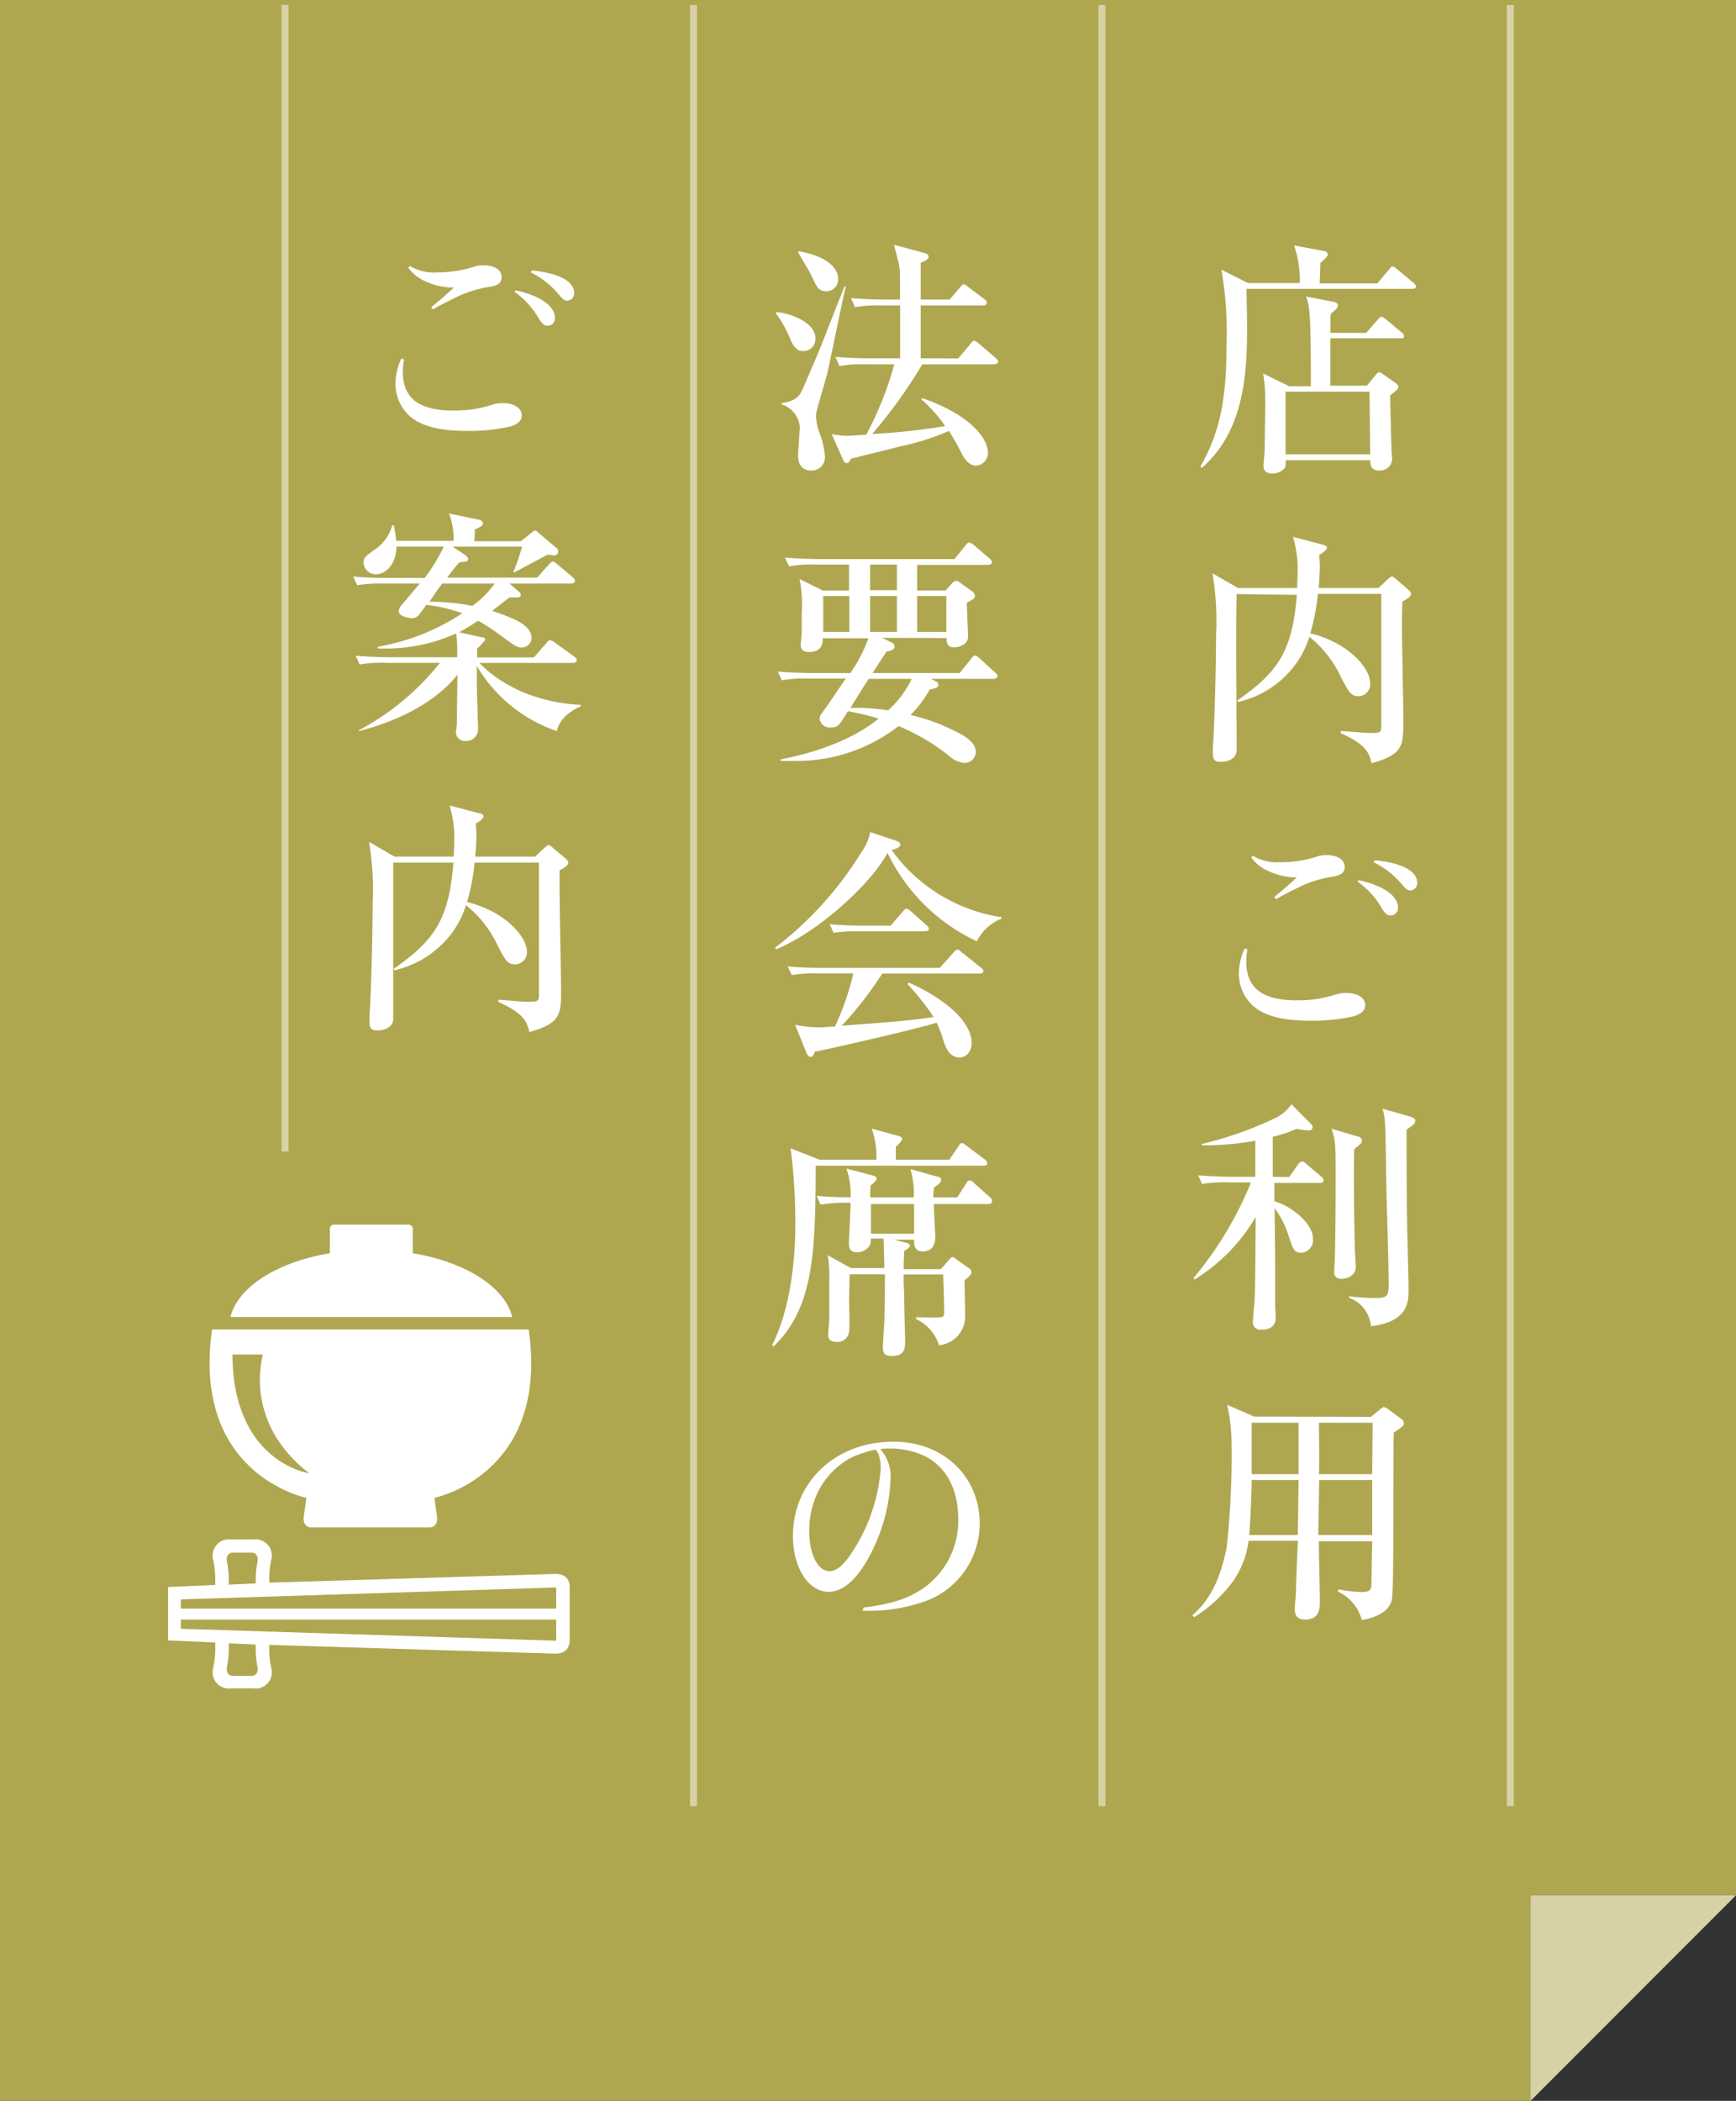 <svg xmlns="http://www.w3.org/2000/svg" viewBox="0 0 199.51 241.39"><rect x="0" y="0" width="199.51" height="241.39" fill="#333333" stroke="none"/><defs><style>.cls-1{fill:#afa750;}.cls-2{fill:#d7d2a6;}.cls-3{fill:#fff;}.cls-4{fill:none;stroke:#d7d2a6;stroke-miterlimit:10;stroke-width:0.8px;}</style></defs><g id="レイヤー_2" data-name="レイヤー 2"><g id="レイヤー_3" data-name="レイヤー 3"><polygon class="cls-1" points="199.51 0 199.51 217.77 175.9 217.77 175.9 241.39 0 241.39 0 0 199.51 0"/><polygon class="cls-2" points="199.51 217.77 175.9 241.39 175.9 217.77 199.51 217.77"/><path class="cls-3" d="M162.26,33.19h-19c0,1.44.06,2.85.06,4.3,0,5.33-.28,12-5.22,16.29l-.14-.2c2.31-3.93,3-8.08,3-13.87a41.48,41.48,0,0,0-.59-8.72l3.05,1.53h5.95a11.79,11.79,0,0,0-.65-4.32l3.47.65a.44.44,0,0,1,.4.39c0,.28-.65.76-.85,1,0,.28-.05,1.86-.08,2.32h6.63l1.33-1.58c.14-.17.28-.37.43-.37s.36.2.5.31l1.9,1.58a.72.72,0,0,1,.28.45C162.71,33.16,162.45,33.19,162.26,33.19ZM161,38.87h-8.11v5.45h4.2l1-1.22c.14-.17.25-.33.4-.33s.28.11.45.22l1.42,1c.17.11.34.28.34.45a.61.61,0,0,1-.26.45c-.11.08-.59.45-.67.54,0,1,.11,5.19.14,6.07,0,.2.08,1.1.08,1.3a1.4,1.4,0,0,1-1.45,1.27c-.85,0-1.1-.51-1.05-1.19h-9.73c0,.76,0,.82-.25,1.05a2,2,0,0,1-1.3.48c-.53,0-1-.26-1-.79s.11-1.38.14-1.92c0-1.56.06-4.46.06-6a17.37,17.37,0,0,0-.25-2.79l3,1.47h2.49c0-7-.06-9.32-.57-10.31l3.08.59c.28.06.59.14.59.46s-.48.65-.79.93a2.36,2.36,0,0,0-.06.62v1.58H157l1.3-1.47c.17-.17.32-.39.46-.39s.34.14.57.34l1.75,1.47a.59.59,0,0,1,.28.45C161.38,38.84,161.16,38.87,161,38.87ZM157.39,45h-9.65V52.2h9.73Z"/><path class="cls-3" d="M142.12,68.26c-.05,1.89-.05,4.63-.05,6.92,0,1.75.05,9.46.05,11,0,1-1,1.36-1.86,1.36-.59,0-.87-.23-.87-.91,0-.14,0-.59,0-.76.2-2.49.37-9.85.37-13a32.59,32.59,0,0,0-.42-7l2.93,1.69h6.81c0-.36.05-1.38.05-1.77a12.92,12.92,0,0,0-.53-4.1l3.44.9c.2.06.46.15.46.34s-.37.57-.88.82c0,.34.06.74.06,1.36,0,.82-.09,2-.14,2.45h6.88l1-.93c.17-.17.42-.39.54-.39s.34.17.53.34l1.36,1.18c.17.17.31.28.31.48,0,.4-.79.76-1,.88,0,.62-.05,1.72-.05,2.4,0,1.78.17,9.65.17,11.26,0,2.88,0,3.9-3.65,4.92-.31-1.33-.73-2.18-3.58-3.48l.05-.22c.48,0,2.72.22,3.2.22,1.32,0,1.44,0,1.44-.79,0-1.18,0-6.49,0-7.59s0-7,0-7.6h-7.29a22.63,22.63,0,0,1-.87,4.52c4.51,1.13,6.88,4.07,6.88,5.7A1.38,1.38,0,0,1,156.16,80c-.93,0-1.19-.51-2.15-2.4a12.87,12.87,0,0,0-3.53-4.43,10.8,10.8,0,0,1-1.47,3,11.34,11.34,0,0,1-6.74,4.49l-.09-.17c4.72-3.27,6.35-5.67,6.86-12.14Z"/><path class="cls-3" d="M143.37,109.09a6.16,6.16,0,0,0-.14,1.41c0,3,1.83,4.44,5.78,4.44a14.08,14.08,0,0,0,4.44-.65,3.83,3.83,0,0,1,1.24-.2c1.33,0,2.2.56,2.2,1.38,0,.62-.39,1-1.3,1.3a21.47,21.47,0,0,1-5,.51c-3.22,0-5.33-.56-6.66-1.78a5,5,0,0,1-1.55-3.64,6.8,6.8,0,0,1,.67-2.88ZM144,98.33a5.28,5.28,0,0,0,3.11.74,13.54,13.54,0,0,0,4.15-.62,3.47,3.47,0,0,1,1.22-.2c1.24,0,2.06.54,2.06,1.35,0,.65-.4,1-1.58,1.16a13.56,13.56,0,0,0-3.31,1c-.76.37-1.16.56-2,1s-.73.42-1,.56l-.2-.25c1.13-.93,1.36-1.13,2.6-2.26a7.6,7.6,0,0,1-3.31-.74,4.72,4.72,0,0,1-1.94-1.55Zm12.12,2.8c2.82.59,4.54,1.81,4.54,3.13a.85.85,0,0,1-.84.93c-.37,0-.62-.19-1-.81a9.56,9.56,0,0,0-2.8-3.08Zm1.89-2.29c3.08.31,4.86,1.24,4.86,2.57a.83.83,0,0,1-.79.9c-.31,0-.46-.11-1-.73a9.8,9.8,0,0,0-3.22-2.51Z"/><path class="cls-3" d="M148.17,135.24l1-1.44c.09-.09.26-.34.46-.34s.19,0,.5.28l1.7,1.44a.63.63,0,0,1,.28.43c0,.28-.23.31-.42.31h-5.23c0,.59,0,1,0,2.11,1.84.51,4.43,2.46,4.43,4.3a1.43,1.43,0,0,1-1.35,1.61c-.82,0-.93-.4-1.41-1.84a11,11,0,0,0-1.64-3.28c0,.85.06,5.71.06,6.22,0,3.58,0,4,0,4.94,0,.22.06,1.21.06,1.41,0,.65-.28,1.38-1.61,1.38a.84.84,0,0,1-1-1c0-.34.14-1.8.17-2.11.08-1.39.08-1.56.14-9.83a20.71,20.71,0,0,1-7,7.17l-.15-.14a41.59,41.59,0,0,0,6.61-11h-2.57a14.49,14.49,0,0,0-3.05.19l-.45-1c1.69.14,3.7.17,4,.17h2.57v-4.15a33.54,33.54,0,0,1-6.13.53v-.16a41.66,41.66,0,0,0,8.11-2.83,4.89,4.89,0,0,0,2.17-1.72l2.17,2.17a.76.76,0,0,1,.26.43.38.38,0,0,1-.45.39,8.51,8.51,0,0,1-1.39-.17,16,16,0,0,1-2.74.91c0,.73,0,4,0,4.6Zm7.85-4.66c.11,0,.5.14.5.48s-.08.28-.9,1c-.06,3.11,0,8.84.11,11.92,0,.14.09,1.49.09,1.52,0,1.24-1.24,1.44-1.67,1.44s-.82-.17-.82-.82c0-.2.06-1,.06-1.21.09-2,.11-7.71.11-9.46,0-3.84,0-4.43-.48-5.76Zm6.12-2.26c.17.06.51.14.51.48s-.34.51-1,1c0,3.45,0,7.17.06,10.34,0,1.27.17,6.8.17,7.93,0,1.5,0,3.78-4.32,4.32a3.84,3.84,0,0,0-2.52-3.28v-.17a23.73,23.73,0,0,0,3.25.2c1.13,0,1.3-.34,1.3-1.44,0-3.41-.23-8.89-.28-12.31-.09-6.27-.09-7-.43-8Z"/><path class="cls-3" d="M157.56,162.8l1.07-.88c.29-.22.32-.25.4-.25a1.51,1.51,0,0,1,.51.25L161,163a.66.66,0,0,1,.34.53c0,.29-.12.37-1.16,1.08-.11,2.54.06,18.18-.23,19.25-.4,1.5-2.13,2.06-3.45,2.29a4.92,4.92,0,0,0-2.76-3.28l.11-.25a15.63,15.63,0,0,0,2.65.31c1,0,1.12-.31,1.12-1.07,0-.91.06-3.81.09-4.77h-6.14c0,1.94.11,5.08.11,7,0,.65,0,2-1.69,2-1.11,0-1.19-.76-1.19-1.27,0-.31.14-1.61.14-1.92,0-.93.17-5,.23-5.87h-5.68a10.32,10.32,0,0,1-2.65,5.73,15.7,15.7,0,0,1-3.59,3.05l-.22-.2c2.06-1.81,3.24-4.21,3.95-7.85a96.86,96.86,0,0,0,.56-11.6,20.57,20.57,0,0,0-.51-4.75l3.11,1.36Zm-13.71,7.25c0,1.44-.17,5.11-.29,6.33h5.59l.09-6.33Zm0-6.58v5.91h5.39v-5.91Zm13.85,12.91,0-6.33h-6.09l-.11,6.33Zm0-7,.05-5.91h-6.17c0,.85.06,5,0,5.91Z"/><path class="cls-3" d="M89.2,35.87c1.13,0,4.52,1,4.52,3.05a1.4,1.4,0,0,1-1.42,1.42c-.39,0-.93-.09-1.46-1.33a13,13,0,0,0-1.67-3Zm8-2.93c-.4,1.58-1.81,8.69-2.17,10.13-.17.65-1,3.45-1.13,4a2.77,2.77,0,0,0-.12.85,6.81,6.81,0,0,0,.43,1.92,9,9,0,0,1,.59,2.6,1.52,1.52,0,0,1-1.53,1.63c-1.55,0-1.55-1.38-1.55-1.83s.2-2.74.2-3.19a3,3,0,0,0-2.12-2.6l0-.11c1.78-.31,2.09-.82,2.54-1.84.77-1.78,1.67-3.87,2.26-5.36,2.12-5.45,2.38-6,2.46-6.24Zm-5.42-4.07c2.6.43,4.54,1.58,4.54,3.19A1.35,1.35,0,0,1,95,33.47c-.91,0-1.13-.45-1.7-1.72-.2-.45-1.38-2.37-1.58-2.77Zm18.35,12.31,1.39-1.66c.22-.29.28-.37.42-.37a1.08,1.08,0,0,1,.54.31l1.94,1.67c.14.14.29.25.29.42s-.23.31-.43.31H106a57.35,57.35,0,0,1-5.76,8,72.57,72.57,0,0,0,8.38-.9,16.08,16.08,0,0,0-2.74-3.08l.09-.14c5.31,1.83,7.57,4.49,7.57,6.32a1.45,1.45,0,0,1-1.39,1.44c-.82,0-1.35-.87-1.58-1.3a26.65,26.65,0,0,0-1.52-2.68,29.23,29.23,0,0,1-5.48,1.75L97.81,52.7c-.25.45-.31.51-.51.51s-.31-.17-.45-.48l-1.27-2.85a10.37,10.37,0,0,0,1.86.2c.23,0,1.78-.12,2.12-.14a39.46,39.46,0,0,0,3.22-8.08h-3.3a14.14,14.14,0,0,0-3,.2L96,41c1.32.12,2.68.17,4,.17h3.45c0-1.1,0-5.31,0-6.07h-2.14a14.14,14.14,0,0,0-3.05.2l-.46-1.05c1.33.12,2.66.17,4,.17h1.64c0-2.65,0-3.24-.08-3.78-.06-.39-.46-1.92-.62-2.51l3.47.93c.31.08.51.2.51.48s-.68.56-.91.65c0,.25,0,3.95,0,4.23h3.33l1.18-1.38c.23-.28.31-.37.45-.37s.26.12.51.31l1.84,1.39a.48.48,0,0,1,.28.42c0,.28-.25.31-.42.31h-7.17c0,1,0,5.2,0,6.07Z"/><path class="cls-3" d="M101.37,73.29l1.07.51a.55.55,0,0,1,.37.5c0,.34-.4.46-.93.57,0,0-1.08,1.64-1.59,2.46h10l1.32-1.64c.26-.31.29-.37.43-.37s.37.17.53.31l1.78,1.64c.2.17.29.25.29.42s-.23.31-.43.31H107l.59.31a.39.39,0,0,1,.25.37c0,.34-.28.4-1,.54a12.34,12.34,0,0,1-2.2,2.93,23.07,23.07,0,0,1,6.1,2.38c.85.56,1.41,1.13,1.41,1.92a1.31,1.31,0,0,1-1.41,1.21,3.07,3.07,0,0,1-1.61-.76,23.66,23.66,0,0,0-5.87-3.47,19,19,0,0,1-11.77,4c-.79,0-1.3,0-1.78,0v-.17c3.47-.68,8.07-2.06,11.26-4.69a27.28,27.28,0,0,0-3.53-.85c-1,1.67-1.16,1.87-2,1.87a1.16,1.16,0,0,1-1.24-1,1,1,0,0,1,.23-.62c.76-1,1.83-2.66,2.77-4H92.9a14.27,14.27,0,0,0-3.05.2l-.45-1c1.69.14,3.7.17,4,.17h4.32a16.73,16.73,0,0,0,2.08-4H94.56c0,.76-.22,1.58-1.61,1.58-.45,0-.93-.17-.93-.79,0-.23.12-1.24.12-1.47,0-.68,0-1.35,0-2.2a15.24,15.24,0,0,0-.25-3.93l2.68,1.33h3V64.87H93.69a14.08,14.08,0,0,0-3,.2l-.48-1c1.72.14,3.72.17,4,.17h15.48l1.27-1.56c.25-.31.28-.33.42-.33a1.13,1.13,0,0,1,.54.28l1.81,1.55c.14.14.28.25.28.42s-.26.31-.45.31h-8.16v2.94h3.27l.82-.9a.52.52,0,0,1,.4-.2c.17,0,.25.06.45.2L111.79,68a.66.66,0,0,1,.25.48c0,.25-.08.31-.93.79,0,.62.14,3.33.14,3.9,0,.87-1,1.21-1.61,1.21-.79,0-.84-.54-.87-1.07Zm-3.76-.68V68.49h-3v4.12ZM99.84,78c-.56.85-.7,1.1-2.11,3.34a24.45,24.45,0,0,1,4.34.28A11.65,11.65,0,0,0,104.78,78ZM100,64.87v2.94h3.08V64.87Zm3.08,7.74V68.49H100v4.12Zm5.68,0V68.49h-3.36v4.12Z"/><path class="cls-3" d="M112.27,108.16A21.47,21.47,0,0,1,102,98c-2,3.7-8.08,9.15-12.79,11.07l-.14-.17a40.53,40.53,0,0,0,9.94-11,6,6,0,0,0,1-2.29l3,1c.37.11.46.34.46.45,0,.34-.68.51-1,.62a19.1,19.1,0,0,0,12.62,7.71v.17A5.27,5.27,0,0,0,112.27,108.16Zm.28,3.7H101.4a43.46,43.46,0,0,1-4.66,6c6.94-.53,7.71-.59,10.56-1a28.23,28.23,0,0,0-3-3.78l.15-.17c1.63.68,7.22,3.5,7.22,7,0,.46-.31,1.59-1.41,1.59-.9,0-1.47-.74-1.83-1.92a11.55,11.55,0,0,0-.79-2.07c-3,.91-12.31,3-14,3.34-.11.28-.2.59-.48.59s-.48-.42-.53-.59l-1.25-3.11a12.92,12.92,0,0,0,2.77.31c.31,0,1.36-.08,1.81-.11a29.58,29.58,0,0,0,2.11-6.1H94a14.8,14.8,0,0,0-3,.2l-.48-1a38.87,38.87,0,0,0,4,.17H108l1.55-1.72c.28-.34.34-.37.48-.37s.17,0,.51.31l2.2,1.75c.09.09.28.23.28.43S112.69,111.86,112.55,111.86ZM106.34,107H98.8a17,17,0,0,0-3,.19l-.45-1c1.69.17,3.7.17,4,.17h3l1.38-1.58c.28-.34.31-.37.45-.37s.43.23.51.31l1.78,1.58c.17.17.28.26.28.45S106.51,107,106.34,107Z"/><path class="cls-3" d="M113,133.94H93.74c0,10.22-.31,16.41-4.82,20.75l-.2-.11c1.83-3.53,2.68-8.78,2.68-13.81a65.86,65.86,0,0,0-.54-8.83l3.34,1.32h6.52a9.48,9.48,0,0,0-.54-3.58l3.08.84c.28.09.42.2.42.34s-.36.6-.73.91c0,.22,0,1.3,0,1.49h6.15l1.05-1.55c.08-.14.23-.37.42-.37s.31.17.51.31l2.09,1.56a.59.59,0,0,1,.28.45C113.45,133.91,113.23,133.94,113,133.94Zm.68,4.4h-6.36c0,.6.17,3.56.17,3.76,0,1.55-1,1.69-1.44,1.69-1,0-1-.82-1-1.35h-2.32l1.13.28c.45.11.71.2.71.42s-.4.46-.65.57c-.06,1.27-.06,1.41-.06,2.12h4.26l.93-1.05c.15-.17.26-.34.43-.34s.31.17.48.29l1.41,1a.53.53,0,0,1,.28.45c0,.34-.67.82-.79.91,0,1.18.06,3.05.06,4.21a3.32,3.32,0,0,1-3,3.27,4.94,4.94,0,0,0-2.63-3v-.22c.62,0,2.23.08,2.77,0,.31,0,.48-.09.45-.76,0-.94-.09-3.08-.11-4.16h-4.55c0,.77,0,1.39.06,2.09,0,1.36.08,4.12.11,5.56,0,.79,0,1.73-1.55,1.73-1,0-1-.6-1-1s.14-2.54.17-3c0-1,.06-2.66.06-5.4H97.64c0,.48-.06,2.63-.06,3.08s.09,2.94,0,3.42a1.31,1.31,0,0,1-1.47,1.27c-.76,0-.93-.37-.93-.79s.12-1.5.12-1.75c0-.93,0-2.12,0-4.41a15.26,15.26,0,0,0-.17-3l2.66,1.47h3.84c0-.31-.06-3.05-.09-3.39h-1.47a1.38,1.38,0,0,1-.17.87,1.7,1.7,0,0,1-1.41.71c-.93,0-.93-.74-.93-1.05,0-.65.2-3.89.2-4.63a18.18,18.18,0,0,0-3.45.2l-.45-1c.71.05,1.56.14,3.9.17a9.23,9.23,0,0,0-.48-3.31l3.1.82c.15.06.37.11.36.34s-.44.62-.67.74a8.17,8.17,0,0,0-.05,1.41h5a10.21,10.21,0,0,0-.39-3.25l3.08.87c.17,0,.45.12.45.34s-.11.43-.82.91c-.06.45-.06.68-.09,1.13h2.77l1-1.58c.08-.15.22-.37.42-.37a.84.84,0,0,1,.51.31l1.78,1.58c.17.14.28.25.28.45S113.91,138.34,113.71,138.34Zm-13.58,0c0,.48,0,2.89,0,3.42h4.95c0-1.13,0-3.3,0-3.42Z"/><path class="cls-3" d="M99.25,184.71c3.19-.4,5-1,6.72-2.12a9.43,9.43,0,0,0,4.15-8.13c0-3.3-1.35-5.9-3.81-7.14a9.13,9.13,0,0,0-4.15-.88,6.49,6.49,0,0,0-1,.06,4.69,4.69,0,0,1,1.18,3.58,20.39,20.39,0,0,1-2.9,9.57c-1.3,2.12-2.74,3.25-4.21,3.25-2.32,0-4.1-2.77-4.1-6.41,0-6.24,4.92-10.84,11.55-10.84,5.74,0,9.91,4,9.91,9.4a9.5,9.5,0,0,1-6,8.84,19.17,19.17,0,0,1-7,1.19h-.45Zm1.33-18.16a17.68,17.68,0,0,0-2.6.85,9,9,0,0,0-3.84,3.76A10.09,10.09,0,0,0,93,175.9c0,2.74,1,4.63,2.34,4.63.71,0,1.5-.59,2.32-1.78a20.21,20.21,0,0,0,3.56-10.05,5,5,0,0,0-.17-1.33,1.44,1.44,0,0,0-.43-.79S100.61,166.55,100.58,166.55Z"/><path class="cls-3" d="M46.44,41.32a6.24,6.24,0,0,0-.14,1.42c0,3,1.83,4.43,5.78,4.43a14.08,14.08,0,0,0,4.44-.65,3.83,3.83,0,0,1,1.24-.2c1.33,0,2.2.57,2.2,1.39,0,.62-.39,1-1.3,1.29a20.93,20.93,0,0,1-5,.51c-3.21,0-5.33-.56-6.66-1.78a5,5,0,0,1-1.55-3.64,6.83,6.83,0,0,1,.67-2.88Zm.68-10.75a5.3,5.3,0,0,0,3.1.73,13.54,13.54,0,0,0,4.15-.62,3.47,3.47,0,0,1,1.22-.2c1.24,0,2.06.54,2.06,1.36,0,.65-.4,1-1.58,1.15a13.7,13.7,0,0,0-3.31,1c-.76.37-1.16.57-2,1s-.74.42-1,.56l-.2-.25c1.13-.93,1.36-1.13,2.6-2.26a7.52,7.52,0,0,1-3.3-.73,4.78,4.78,0,0,1-1.95-1.56Zm12.11,2.79c2.82.59,4.54,1.81,4.54,3.14a.85.85,0,0,1-.84.93c-.37,0-.62-.2-1-.82a9.77,9.77,0,0,0-2.79-3.08Zm1.89-2.29c3.08.31,4.86,1.25,4.86,2.57a.84.84,0,0,1-.79.91c-.31,0-.46-.12-1-.74A9.8,9.8,0,0,0,61,31.3Z"/><path class="cls-3" d="M64,84a17,17,0,0,1-9.2-7.48v2.34c0,.45.14,4.57.14,4.89a1.34,1.34,0,0,1-1.44,1.38,1,1,0,0,1-1.1-1c0-.14.11-.82.11-1,0-1.86.06-3.76.06-5.62-1.73,2.29-5.45,5-11.35,6.5v-.09a29.67,29.67,0,0,0,9.34-7.76H44.38a14.36,14.36,0,0,0-3.05.19l-.45-1c1.72.14,3.69.17,4,.17h7.66a14.29,14.29,0,0,0-.12-2.74,19.58,19.58,0,0,1-9,1.72v-.19a25.37,25.37,0,0,0,9.71-3.84A17.57,17.57,0,0,0,49,69.5l-.91,1.22a1.08,1.08,0,0,1-.85.31c-.16,0-1.41-.17-1.41-.79a1.18,1.18,0,0,1,.31-.71c.34-.39,1.81-2.12,2.09-2.48H44.09a17,17,0,0,0-3.05.19l-.45-1c1.72.17,3.7.17,4,.17h4.21A20.14,20.14,0,0,0,51,62.81H45.56c0,1.87-1.13,3.17-2.34,3.17a1.41,1.41,0,0,1-1.44-1.3c0-.6.14-.71,1.52-1.7a4.88,4.88,0,0,0,1.78-2.62h.17a12.85,12.85,0,0,1,.28,1.78h6.61A8.26,8.26,0,0,0,51.6,59l3.51.73a.49.49,0,0,1,.39.42c0,.31-.65.57-.93.68,0,.51,0,.51-.06,1.36h5.34l1.27-1c.11-.09.23-.23.4-.23s.25.17.36.26L64,63a.48.48,0,0,1,.14.37.44.44,0,0,1-.42.45c-.14,0-.68-.09-.79-.09-.62.34-3.33,1.76-3.87,2.07L59,65.72a25,25,0,0,0,1-2.91h-8l1.61,1.07c0,.06.19.2.19.34a.28.28,0,0,1-.25.29,5.31,5.31,0,0,0-.79.14,18.64,18.64,0,0,0-1.36,1.72H61.74l1.33-1.5c.17-.17.31-.36.45-.36s.34.17.51.31l1.81,1.52c.11.12.25.26.25.42s-.25.29-.42.29H58.55l1.16,1a.45.45,0,0,1,.14.31c0,.28-.28.31-.42.28h-.88l-2,1.55c1.86.63,4.54,1.5,4.54,3.08a1.13,1.13,0,0,1-1.15,1.13c-.51,0-.71-.14-2.71-1.61a21.24,21.24,0,0,0-2.29-1.47,23.16,23.16,0,0,1-2.18,1.33l2.57.57c.2,0,.43.08.43.25s-.6.73-.93,1.07v1h6.52l1.44-1.64c.11-.14.25-.33.45-.33a1,1,0,0,1,.54.28L66,75.44a.59.59,0,0,1,.28.42c0,.28-.28.31-.45.31H55.11c1.55,1.69,5.39,4.51,11.63,4.82v.17C66.29,81.36,64.34,82.24,64,84ZM50.81,67.05c-1,1.38-1.07,1.55-1.46,2.09a24.91,24.91,0,0,1,4.94.48,11.38,11.38,0,0,0,2.57-2.57Z"/><path class="cls-3" d="M45.19,99.12c0,1.9,0,4.64,0,6.92,0,1.75,0,9.46,0,11,0,1-1,1.36-1.86,1.36-.59,0-.87-.23-.87-.91,0-.14,0-.59,0-.76.2-2.48.37-9.85.37-13a32.7,32.7,0,0,0-.42-7l2.93,1.7h6.81c0-.37.06-1.39.06-1.78a12.9,12.9,0,0,0-.54-4.1l3.44.91c.2,0,.46.14.46.34s-.37.56-.88.81c0,.34.06.74.06,1.36,0,.82-.09,2-.14,2.46h6.89l1-.94c.17-.16.43-.39.54-.39s.34.17.53.34L65,98.64c.17.17.31.29.31.48,0,.4-.79.77-1,.88,0,.62,0,1.72,0,2.4,0,1.78.17,9.66.17,11.27,0,2.88,0,3.89-3.64,4.91-.32-1.33-.74-2.18-3.59-3.47l.06-.23c.48,0,2.71.23,3.19.23,1.32,0,1.44-.06,1.44-.79,0-1.19,0-6.5,0-7.6s0-7,0-7.6H54.54a22.48,22.48,0,0,1-.87,4.52c4.51,1.13,6.89,4.07,6.89,5.71a1.39,1.39,0,0,1-1.33,1.46c-.93,0-1.19-.5-2.15-2.4A12.87,12.87,0,0,0,53.55,104a10.55,10.55,0,0,1-1.47,3,11.44,11.44,0,0,1-6.74,4.49l-.09-.17C50,108,51.6,105.59,52.11,99.12Z"/><line class="cls-4" x1="173.57" y1="0.57" x2="173.57" y2="207.53"/><line class="cls-4" x1="126.64" y1="0.57" x2="126.64" y2="207.53"/><line class="cls-4" x1="79.7" y1="0.57" x2="79.7" y2="207.53"/><line class="cls-4" x1="32.76" y1="0.57" x2="32.76" y2="132.32"/><path class="cls-3" d="M47.44,144v-2.8a.49.49,0,0,0-.49-.49H38.4a.49.49,0,0,0-.49.49V144c-6,1-10.56,3.84-11.43,7.33H58.87C58,147.84,53.46,145,47.44,144Z"/><path class="cls-3" d="M60.76,152.76H24.37C22,169.47,35.21,172.1,35.21,172.1l-.31,2.24s-.16,1.16.92,1.16H49.31c1.08,0,.92-1.16.92-1.16l-.3-2.24S63.16,169.47,60.76,152.76Zm-30.57,2.89c0,.32-2.29,7.7,5.34,13.63,0,0-8.76-1.22-8.82-13.64h3.48"/><path class="cls-3" d="M63.65,180.85l-32.71,1v-.57a10.06,10.06,0,0,1,.25-2.11,1.86,1.86,0,0,0-2.07-2.28H26.56a1.87,1.87,0,0,0-2.08,2.28,10.19,10.19,0,0,1,.26,2.11v.83l-5.42.24v6.13l5.42.24v.89a10.19,10.19,0,0,1-.26,2.11A1.87,1.87,0,0,0,26.56,194h2.56a1.86,1.86,0,0,0,2.07-2.28,10.06,10.06,0,0,1-.25-2.11V189l32.71,1c1.15.07,1.82-.47,1.82-1.62v-6C65.47,181.32,64.8,180.78,63.65,180.85ZM26.08,179.4c-.11-.63.23-1,.66-1h2.2c.42,0,.76.37.66,1a11.05,11.05,0,0,0-.21,1.91v.63l-3.1.14v-.77A11.05,11.05,0,0,0,26.08,179.4Zm37.84,3v2.43H20.78v-1.06ZM29.6,191.56c.1.63-.24,1-.66,1h-2.2c-.43,0-.77-.37-.66-1a12.13,12.13,0,0,0,.21-1.92v-.82l3.1.14v.68A10.17,10.17,0,0,0,29.6,191.56Zm-8.82-4.41v-1.06H63.92v2.43Z"/></g></g></svg>